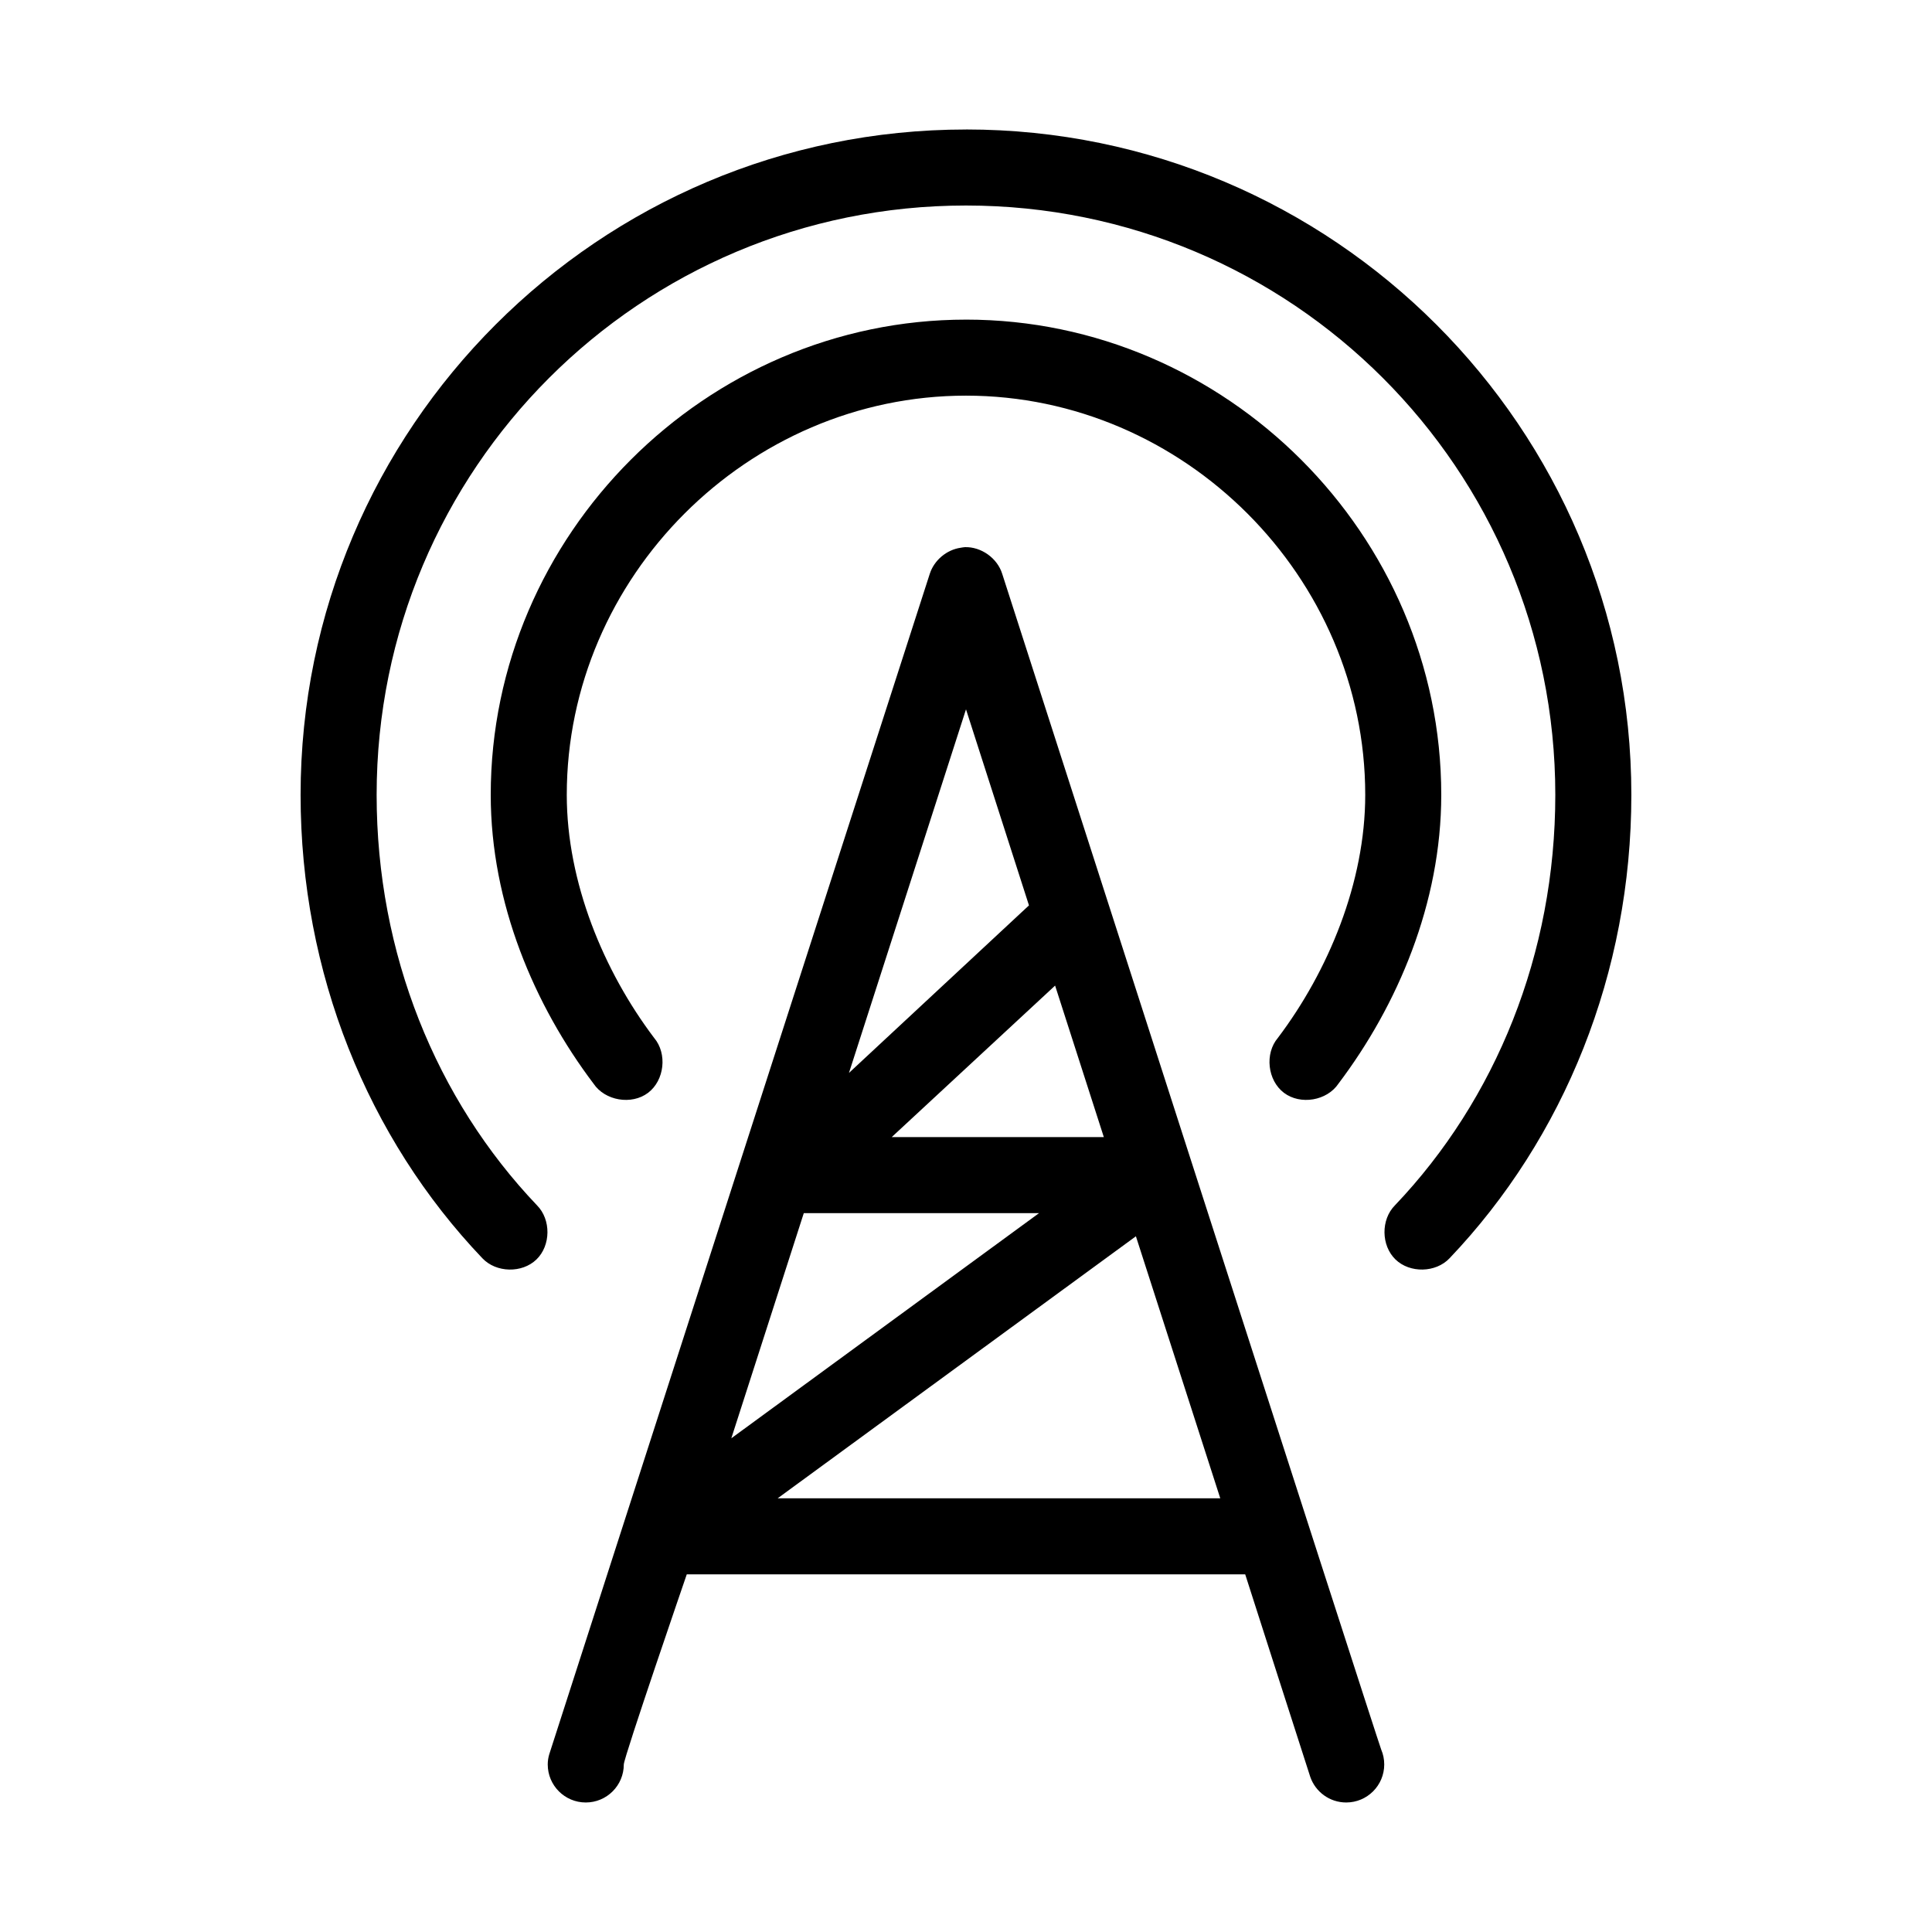 <?xml version="1.0" encoding="UTF-8"?>
<!-- Uploaded to: SVG Repo, www.svgrepo.com, Generator: SVG Repo Mixer Tools -->
<svg fill="#000000" width="800px" height="800px" version="1.1" viewBox="144 144 512 512" xmlns="http://www.w3.org/2000/svg">
 <path d="m400 178.32c-97.27 0-176.34 79.066-176.34 176.33 0 47.16 17.793 90.922 48.176 122.8 3.652 3.863 10.512 4.019 14.332 0.32 3.82-3.695 3.894-10.559 0.152-14.336-26.727-28.047-42.508-66.684-42.508-108.79 0-86.375 69.805-156.18 156.18-156.18 86.375 0 156.18 69.805 156.18 156.18 0 42.109-15.781 80.742-42.508 108.79-3.742 3.777-3.668 10.637 0.152 14.336 3.82 3.695 10.68 3.543 14.332-0.32 30.383-31.891 48.176-75.648 48.176-122.81 0-97.266-79.066-176.33-176.33-176.33zm0 50.383c-68.922 0-125.95 57.027-125.95 125.95 0 28.699 11.586 55.793 27.238 76.516 3.039 4.547 10.086 5.738 14.449 2.445 4.367-3.297 5.148-10.398 1.609-14.566-13.375-17.711-23.145-41.23-23.145-64.398 0-57.785 48.012-105.8 105.8-105.8 57.785 0 105.8 48.016 105.8 105.8 0 23.168-9.773 46.688-23.145 64.395-3.543 4.168-2.758 11.273 1.609 14.566 4.367 3.297 11.41 2.106 14.449-2.445 15.648-20.723 27.234-47.816 27.234-76.516 0-68.926-57.027-125.95-125.95-125.95zm-0.316 60.301c-0.371 0.031-0.738 0.086-1.102 0.156-3.731 0.531-7.047 3.336-8.188 6.926 0 0-100.6 312.01-100.85 312.86s-0.387 1.734-0.387 2.652c0 5.566 4.512 10.078 10.078 10.078 5.566 0 10.078-4.512 10.078-10.078 0-1.84 16.688-50.383 16.688-50.383h147.99s16.887 52.66 17.25 53.699c1.371 3.938 5.113 6.762 9.516 6.762 5.566 0 10.078-4.512 10.078-10.078 0-1.398-0.281-2.723-0.797-3.926-0.809-1.895-100.44-311.59-100.44-311.59-1.293-4.164-5.555-7.211-9.918-7.082zm0.316 42.977 16.688 51.957-47.703 44.395zm23.613 73.211 12.91 40.145h-56.203zm-66.598 60.297h62.348l-81.555 59.672zm88.012 6.141 22.355 69.434h-117.29z"/>
</svg>